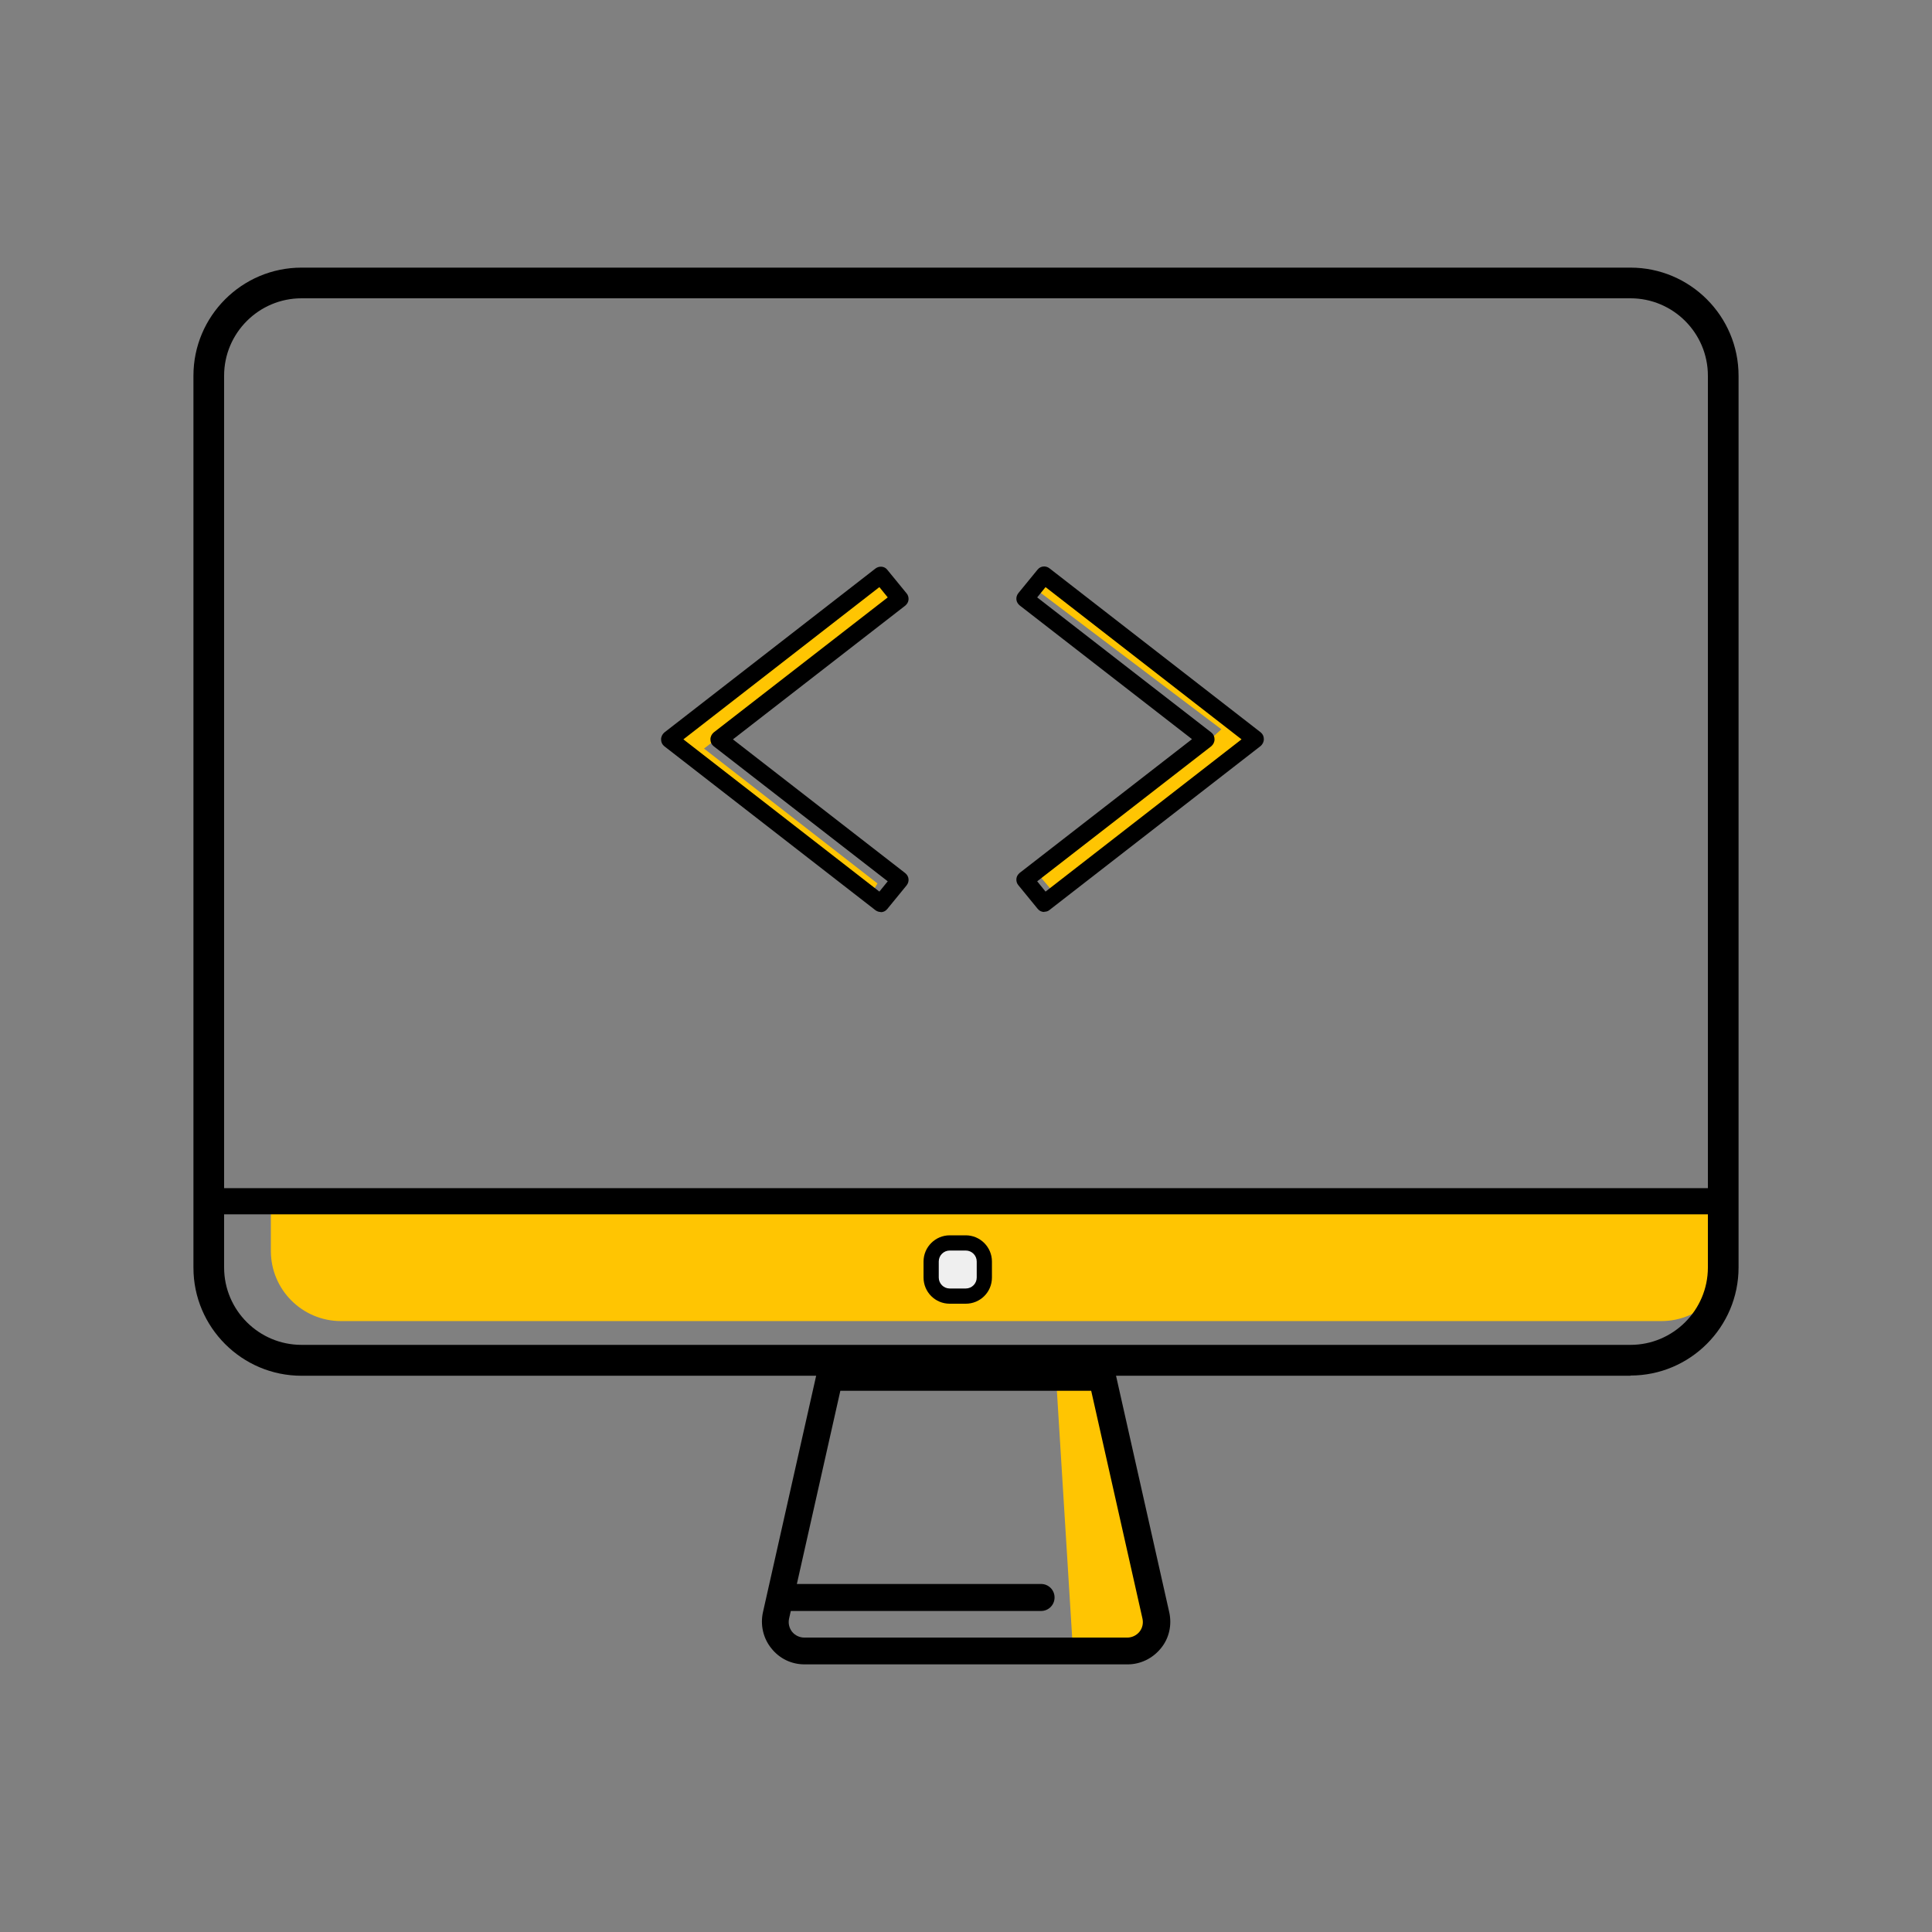 <?xml version="1.0" encoding="UTF-8"?><svg id="Layer_1" xmlns="http://www.w3.org/2000/svg" viewBox="0 0 800 800"><rect x="0" y="0" width="800" height="800" fill="#808080" stroke="none"/><defs><style>.cls-1{fill:#efefef;}.cls-2{fill:#ffc502;}</style></defs><path class="cls-2" d="M453.8,563.28l25.22,113.74-12.16,6.66h-22.55l-7.46-120.39h16.96Z"/><path class="cls-2" d="M112.15,497.31h604.81v20.69c0,15.98-12.96,29.03-29.03,29.03H141.19c-15.98,0-29.03-12.96-29.03-29.03v-20.69Z"/><path d="M675.15,569.67H124.85c-24.68,0-44.75-20.07-44.75-44.75V155.57c0-24.68,20.07-44.75,44.75-44.75h550.3c24.68,0,44.75,20.07,44.75,44.75v369.26c0,24.68-20.07,44.75-44.75,44.75v.09ZM124.85,123.52c-17.67,0-32.05,14.38-32.05,32.05v369.26c0,17.67,14.38,32.05,32.05,32.05h550.3c17.67,0,32.05-14.38,32.05-32.05V155.57c0-17.67-14.38-32.05-32.05-32.05H124.85Z"/><path d="M713.59,502.82H88.98c-3.02,0-5.42-2.49-5.42-5.42s2.4-5.42,5.42-5.42h624.53c3.02,0,5.42,2.49,5.42,5.42s-2.49,5.42-5.42,5.42h.09Z"/><path d="M333.14,689.18c-5.42,0-10.39-2.4-13.76-6.66-3.37-4.17-4.62-9.68-3.46-14.92l23.17-102.99h121.9l23.17,102.99c1.15,5.24,0,10.74-3.46,14.92-3.37,4.17-8.43,6.66-13.76,6.66h-133.8ZM347.97,575.89l-21.22,94.29c-.44,1.95,0,3.91,1.24,5.51,1.24,1.51,3.11,2.4,5.06,2.4h133.71c1.95,0,3.82-.89,5.06-2.4,1.24-1.51,1.69-3.55,1.24-5.51l-21.22-94.29h-104.06.18Z"/><path d="M431.08,667.07h-105.12c-3.11,0-5.59-2.49-5.59-5.59s2.49-5.59,5.59-5.59h105.12c3.11,0,5.59,2.49,5.59,5.59s-2.49,5.59-5.59,5.59Z"/><path class="cls-1" d="M399.82,514.62h-6.57c-4.27,0-7.72,3.46-7.72,7.72v6.57c0,4.27,3.46,7.72,7.72,7.72h6.57c4.27,0,7.72-3.46,7.72-7.72v-6.57c0-4.27-3.46-7.72-7.72-7.72Z"/><path d="M399.91,539.84h-6.66c-6.04,0-10.83-4.88-10.83-10.83v-6.66c0-5.95,4.88-10.83,10.83-10.83h6.66c5.95,0,10.83,4.88,10.83,10.83v6.66c0,6.04-4.88,10.83-10.83,10.83ZM393.25,517.82c-2.49,0-4.53,2.04-4.53,4.53v6.66c0,2.49,2.04,4.53,4.53,4.53h6.66c2.49,0,4.53-2.04,4.53-4.53v-6.66c0-2.49-2.04-4.53-4.53-4.53h-6.66Z"/><path class="cls-2" d="M429.3,244.27l76.44,57.71-4.62,4.17-71.47,55.58,8.35,9.85,76.98-60.55,6.3-4.88-6.3-4.88-81.77-63.93-3.91,6.93Z"/><path class="cls-2" d="M373.28,248.09l-71.38,53.89-10.39,7.99,71.83,55.85-3.46,5.77-76.98-60.55-6.3-4.88,6.3-4.88,81.77-63.93,8.61,10.74Z"/><path d="M364.66,377.63c-.8,0-1.51-.27-2.13-.71l-87.46-67.92c-.89-.71-1.33-1.69-1.33-2.84s.53-2.13,1.33-2.84l87.46-67.92c1.51-1.15,3.73-.98,4.88.53l7.99,9.77c.62.71.89,1.69.8,2.66-.09.98-.62,1.78-1.33,2.4l-71.38,55.4,71.38,55.4c.71.62,1.24,1.42,1.33,2.4.09.98-.18,1.86-.8,2.66l-7.99,9.77c-.71.89-1.69,1.33-2.75,1.33v-.09ZM282.98,306.15l81.15,63.04,3.46-4.26-72.09-55.94c-.89-.71-1.33-1.69-1.33-2.84s.53-2.13,1.33-2.84l72.09-55.94-3.46-4.26-81.15,63.04Z"/><path d="M432.41,377.63c-1.07,0-2.04-.44-2.75-1.33l-7.99-9.77c-.62-.71-.89-1.69-.8-2.66.09-.98.62-1.78,1.33-2.4l71.38-55.4-71.38-55.4c-.71-.62-1.24-1.42-1.33-2.4-.09-.98.18-1.86.8-2.66l7.99-9.77c1.24-1.51,3.37-1.69,4.88-.53l87.46,67.92c.89.71,1.33,1.69,1.33,2.84s-.53,2.13-1.33,2.84l-87.46,67.92c-.62.53-1.42.71-2.13.71v.09ZM429.48,364.93l3.46,4.26,81.15-63.04-81.15-63.04-3.46,4.26,72.1,55.94c.89.71,1.33,1.69,1.33,2.84s-.53,2.13-1.33,2.84l-72.1,55.94Z"/></svg>